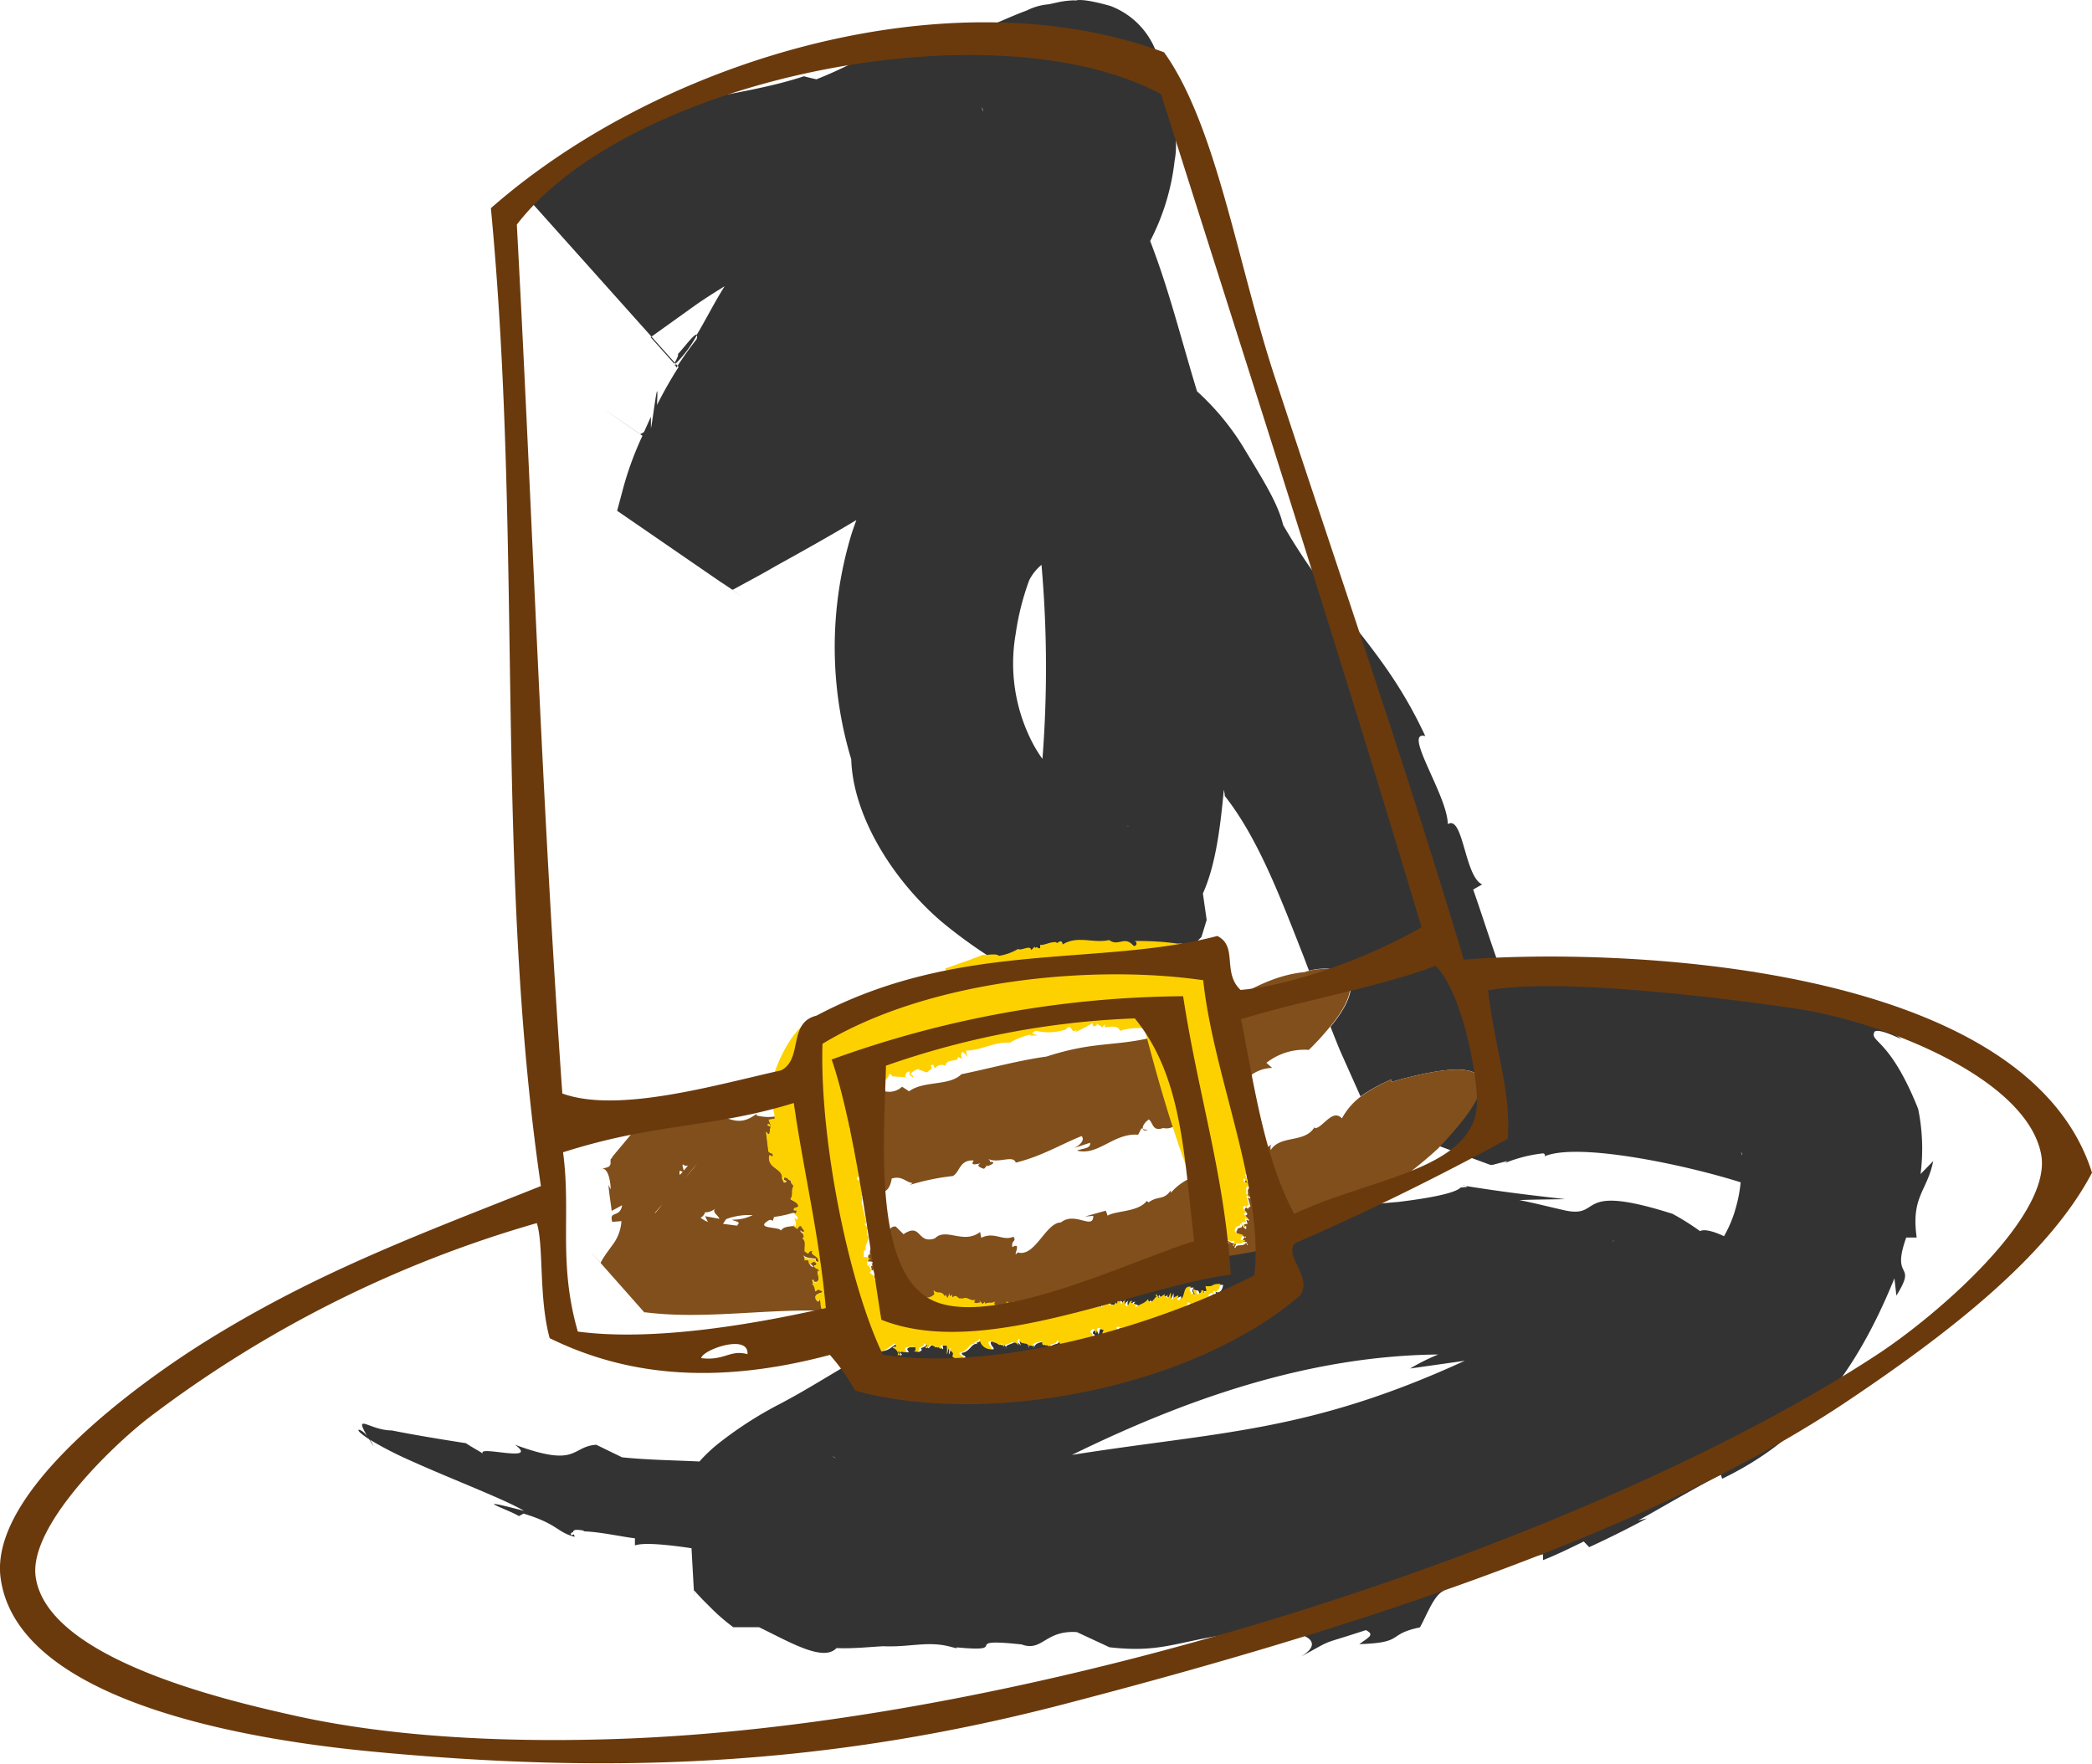 <svg xmlns="http://www.w3.org/2000/svg" viewBox="0 0 200 168.6"><defs><style>.cls-1{fill:#333;}.cls-2{fill:#804f1b;}.cls-3{fill:#fdd100;}.cls-4{fill:#6a3a0d;fill-rule:evenodd;}</style></defs><g id="图层_2" data-name="图层 2"><g id="Layer_1" data-name="Layer 1"><path id="C333333" class="cls-1" d="M183.61,112.24a18.91,18.91,0,0,0-.23-6.23c-2.65-6.64-4.57-6.39-4.21-7.29.1-.48,1.7.18,2.63.64-2.81-2.21-3.9-1.84-5.78-2.55a13.14,13.14,0,0,1-.39-1.36c-3.26.26-2.91-1.28-7.36-1.51-.26-.48.84-.52-.55-1-2.4.07-4.64.31-6.74.56,1.25-.08,2.57-.12,3.92-.15l-.72,1.55c-4.41.63-4.78-.88-8.08-.81l2.16-.23c-5-.21-5.21-1-8.32-1.34,1,.32,2.37.8.2,1-1.59.06-.86-.59-2.4-.79-.22.73-1.69,1.23-3.63,1.66-1.17-2.9-2.15-6.15-3.27-9.35l.86-.49c-1.69-.74-1.8-6.68-3.29-5.76,0-2.71-4.37-9-2.15-8.42-4-8.59-8.53-11.45-13.59-20.18-.51-2.12-1.92-4.31-3.92-7.63a24.53,24.53,0,0,0-4.31-5.15c-1.6-5.26-2.66-9.64-4.48-14.37a21.88,21.88,0,0,0,2.34-7.71c.8-4.08-2.4-10.23-1.48-9.08,0-.2.18.17-.25-1.19A7.49,7.49,0,0,0,106.13.56c-3.25-.91-3.28-.4-3.38-.53a9,9,0,0,0-1.48.16l-1,.22A5.69,5.69,0,0,0,98.17,1C96.43,1.64,95,2.38,94.3,2.54c-4,1.32-8,1.1-6.25.61-3.43,1-6.16,2.93-10,4.43-.4-.09-.8-.18-1.19-.29-4,1.32-8.3,1.8-13.5,3-1.67,1-4.46,2.06-8.54,4.36a24.12,24.12,0,0,0-3.37,2.51l-.84.72-.4.37L50,18.4l0,.05,0,0h0l14.58,16.3c0,.09-.1.18-.13.25l.19-.19.24.27a39.31,39.31,0,0,0-2.07,3.64c.19-3.76-.42,1.67-.58,2.21l0,0c0-.09,0-.41,0-1.08-.23.48-.45,1-.67,1.46l-.17.1-.13.08-.07,0,0,0h0c-5.26-3.62-3.56-2.44.23.17A30.88,30.88,0,0,0,59.49,47L59,48.83v0c21.88,15.05,6.07,4.17,11,7.53l0,0,.09,0,.17-.09.35-.19.7-.38c.94-.51,1.85-1,2.84-1.58,2.46-1.36,5.06-2.81,7.72-4.4-.17.47-.34.94-.49,1.42a37.22,37.22,0,0,0,0,21.45C81.54,77.9,85.22,84,90,88.1a45.93,45.93,0,0,0,4.44,3.26c.46,0,.94-.08,1.08.1a5.16,5.16,0,0,0,1.84-.66c.31.22,1.2-.45,1.25.12l.35-.36v.16c.32-.23.2.07.52,0l0-.32c.34.09,1-.32,1.55-.24v.08c.23,0,.27-.25.51-.13l.05.28c1.45-.93,2.92-.09,4.48-.44.88.66,1.48-.49,2.31.54.3.14.49-.46.08-.45a28.31,28.31,0,0,1,4.09.24l.26,0h.21l.63.49,1.21-1.19h0v0l.5-1.63L115,85.42c1.19-2.66,1.65-6.13,2-9.91a2.74,2.74,0,0,1,.09.58c3.15,4,5.25,9.52,7.51,15.28.19.48.37,1,.55,1.43a5.6,5.6,0,0,1,2.94,0c1,.24,2.11,1.74-.89,5.36.3.77.61,1.55.93,2.32l1.94,4.34A15.9,15.9,0,0,1,133,103.2l0,.24c12.84-3.67,8.68,2,4.26,6l5.21,1.92h.05l.18,0,1.42-.37-.25.2a13.53,13.53,0,0,1,3.67-.93c.18.07.21.2.09.3,3.14-1.39,13.41.77,18.78,2.47a13.27,13.27,0,0,1-.45,2.39,11.54,11.54,0,0,1-1.14,2.76l-.29-.13c-1-.44-1.73-.53-2-.35a23.37,23.37,0,0,0-2.64-1.66c-9.46-3-6.61.42-10.21-.31-1.52-.34-2.9-.7-4.42-1,1.51-.06,2.86-.06,4.38-.09-4.35-.5-6.2-.73-9.83-1.31l0,0c.25,0,.42.08.45.14l-.62.06c-.52.53-2.84,1-6,1.38a47.27,47.27,0,0,0-5.75.79c-.09.17-.26.37-.41.35-4.53,4.2-12,2.92-16.86,5.58a40.13,40.13,0,0,1-9.85,3.16h0c0,.31.55,0,.84.16.08-.24.12-.29.4-.34.42.16.46.28.64.68.36-.38,1-.36,1.35-.49,0-.08.1.24-.14.33.48.28.77-.57,1.43-.19l-.07-.28c.4,0,0,.62.49.32l-.11-.24a1.71,1.71,0,0,1,.59-.15v0h.38l-.38,0c-.07.27.38,0,.18.31l.23-.11,0,.08c.2-.06.35-.16.24-.31l.24.17,0-.37c.28,0,.12.22.43.36l.19-.3,0,.08.24-.26c-.2.21-.21.63.07.74.23-.14.17-.59.53-.51-.49.33.62.11.23.62.59-.39.84-.33,1.26-.8.17.83.66-.29.91-.3-.21,0-.23,0-.1-.18l.21.36.62-.38c-.25.28.22.22.26.43l.27-.59,0,.62c.1.12.19,0,.26-.11l0-.08.11-.15c0,.08,0,.12-.11.15l0,.08,0,0,.43-.21c.15.11-.27.46.06.46.11-.09.27-.16.29-.34l0,.18c.33-.36.15-1.28.9-1.12-.35.35,0,.36,0,.74.23-.32.2.11.39.1l-.24-.57c.42-.14.31.39.52.5,0-.16.46-.24.25-.42l0,0,0,0c.1,0,.37-.11.25.22.48-.08.21-.45.21-.63.93.06.44-.21,1.41-.22,0,.24-.22.94-.72.66,0,.32.59.6.72.19,0,.17-.26.39-.38.37s-.28-.55-.72-.2c-.24.52.68.7-.19,1.11l-.12,0c.11-.1.25-.14.25-.33-.15-.48-.3.32-.4-.14-.53.07-.42.81-.78,1.06-.55-.2.23-.6-.15-.76l-.29.26c.43-.48-.39-.29-.35-.55.15.55-.45.22,0,.69-.59.37-1.39,1.21-2,.71-.13.35.31,0,0,.4-.29-.13-.77.2-1.1.21,0-.25-.09-.31-.29-.22,0,.13.08.32-.31.45,0-.16-.18-.16-.26-.27a.18.18,0,0,0-.13.24l.23.16a.24.24,0,0,1-.23-.16l-.22-.15-.28.4,0-.08c-.51.21,0,.37.25.48l-.27.07c.4.28-.32.54-.54.63.26-.14,0-.47.13-.78,0-.16-.32,0-.42,0-.29.2.13.22.12.43l-.39-.07.08-.1c-.16-.1-.37-.28-.59-.22s.32.29.21.43c0-.29-.7-.33-.39-.7-.07-.19-.38-.11-.4,0,.36.33-.9.4-.33,1-.12-.23-.47.34-.56.36s.09.2.21.23l.11-.08c0-.2.37,0,.5-.26,0,.3-.32.19-.5.26l0,.09h-.14l0,.11.35.25c-.43-.07-.58-.18-.62-.58-.45.13-.12.22-.56.44.16-.23.09-.26,0-.26s-.16.08-.29,0l-.07,0,.07,0h.29c.15-.12.27-.4.56-.51-.58.11-.43-.77-.22-.83-.23,0-.38-.29-.64-.18l-.13.51-.17-.43c-.18-.06-.43.14-.37.33.5.17-.16,1,0,1.14-.12-.16-.08-.42-.25-.41l-.18.06.18-.06a.18.18,0,0,0,0-.27c-.32.25-.6-.1-.56.41h.23l-.23,0v-.06l-.18,0c.19.16-.08.25-.12.38l-.14-.2-.29.48,0,0-.09.08.06-.1c-.37-.13-1-.12-1.14-.35l-.14.21c-.09-.17-.08-.65-.39-.61,0,.45-.71.15-.76.68-.21-.7-.71.15-.64-.63-.4.11-.93.1-1,.67l0-.41c0,.28-.28.08-.42.09l-.08.27c0-.21,0-.26.08-.27,0-.34-.74.09-.74-.57-.35.06-.15.44-.08.61-.24-.26-.4-.43-.85-.21-.09.07-.53.13-.58.33l.16.26-.4-.6c-.12.48-.45-.19-.84-.05-.09.09-.19.15,0,0h0c.06,0,.1-.12.07-.15l-.43.06c-.11.32.31.5.25.71-.66.08-1.2-.61-1.09-1-.23.27-.19.23-.58.41l.16.1c-.63-.17-.68.73-1.54.84,0,.33.5.2.31.51-.3.11-.87.11-1-.18.26-.48-.34-.38-.16-.78-.32,0-.18.4-.39.6a2.08,2.08,0,0,0,0-.86l-.56,0c-.05.12.11.29-.05.36a.34.34,0,0,0-.48-.15l0,.15,0-.15c0-.14-.37-.16-.51-.23s-.32.53-.44.16c.13,0,.14-.12.22-.12l-.39-.22c.31.38-.75.38-.35.6a.4.4,0,0,1-.57.14c.28,0,.11-.24.17-.36a3.6,3.6,0,0,0-.8,0c-.37.16-.13.23-.06.48l-.71-.08c-.34.13.37.29-.17.39.2-.18-.13-.72-.47-.71l-.21.07.21-.07c.11-.1.08-.28.29-.05.08-.11,0-.24-.08-.38-.57.3-.87.9-2,.65a.86.86,0,0,1-.23-.06c-3.08,1.69-6,3.62-8.92,5.15a36.55,36.55,0,0,0-5.61,3.57,14.56,14.56,0,0,0-2.11,1.95c-2.47-.12-5-.15-7.4-.4L57,138.12c-2.43.17-1.71,2.24-7.76,0,2.4,1.8-3.72,0-3.07.85-.32-.23-1.06-.61-1.63-1-2-.31-4.8-.76-7.09-1.22-2.07,0-3.68-1.75-2.35.53a2,2,0,0,0-.5-.47c-.39-.26-.47-.08-.06.24a6,6,0,0,0,.74.53l.42.68a2.45,2.45,0,0,0-.35-.63,34.12,34.12,0,0,0,3.75,1.94c3.94,1.79,9.17,3.77,11,4.87-5.54-1.45-1.53-.14-.49.5l.44-.24c3.3,1,3.19,1.79,4.89,2.22l-.07-.23-.24.08c-.14-.17,0-.25.17-.31,0-.18.16-.29,1.09-.12l-.19.06c1.46,0,3.92.55,5,.66l0,.68c.83-.28,2.89-.1,5.41.27.61,11,0-.35.23,3.95h0l0,0,0,0,0,.07.12.12.23.26.47.5,1,1a19.22,19.22,0,0,0,1.94,1.65h2.46c2.92,1.41,6.15,3.35,7.41,2,1.64.06,3-.1,4.46-.18,2.57.12,4.29-.55,6.51.07h0l.52.13,0-.09c5.47.52,0-.95,6.21-.28,2,.73,2.23-1.38,5.28-1.18l3.12,1.45c5.65.64,6.54-.87,14.67-1.66,4,0,6.1,1.09,3.6,2.57,3.45-1.87,1.53-1,6.24-2.55.84.43.35.64-.63,1.34,4.43-.14,2.56-.93,5.8-1.6.71-1.28,1.38-3.22,2.38-3.54l-1.3,0a60.43,60.43,0,0,1,10.69-3.45l0,.56c1.34-.53,2.61-1.16,3.89-1.78l.52.54q2.79-1.28,5.52-2.75l-.85.2c1.29-.66,5.38-3.12,7.92-4.37l.12.38c7.19-3.47,12.38-9.07,16.47-19.16l.19,1.65c2.07-3.33-.57-1.32.94-5.55l1,0c-.56-3.93,1-4.41,1.58-7.31ZM94,10.58a.23.23,0,0,0,0,.07C93.8,10.21,93.79,10.08,94,10.58ZM64.52,34.84A11.71,11.71,0,0,0,66.64,32c-.24-.17-1.24,1.24-1.86,1.88.17-.07-.1.48-.32.89L62.2,32.24l0,0,.87-.62,3.49-2.5c.89-.62,1.8-1.19,2.72-1.76-1,1.58-1.83,3.26-2.69,4.68.06.05.09.14,0,.4-.69.87-1.32,1.77-1.92,2.7ZM97.1,60.61a24.9,24.9,0,0,1,1.3-5.15A4.68,4.68,0,0,1,99.57,54a112.59,112.59,0,0,1,.09,18.55,12.74,12.74,0,0,1-1.21-2.06A16.44,16.44,0,0,1,97.1,60.61Zm10.6,18.33c.39.07.15.06,0,0Zm58.84,31.38s0,.09,0,.15C166.45,110.16,166.43,110,166.54,110.32Zm-12.28,8.27a.57.57,0,0,1-.11.16h0C154.29,118.51,154.28,118.52,154.26,118.59Zm-.44.52h0C153.17,117.87,153.44,118.39,153.82,119.11ZM137.5,129.49a19.9,19.9,0,0,0-2.69,1.34l5.23-.74c-15,6.88-23.5,6.77-37.56,9C113.2,133.84,125,129.62,137.5,129.49ZM79.91,139.4c-.34-.13-.46-.28,0,0Zm-7.17-.68-.59-.13Z"/><g id="Cfdd100"><path class="cls-2" d="M109.75,108.06l-.5-.13C109.29,108.05,109.43,108.11,109.75,108.06Z"/><polygon class="cls-2" points="91.86 102.75 91.89 102.74 91.99 102.66 91.86 102.75"/><path class="cls-2" d="M56.41,119.72Z"/><path class="cls-2" d="M78.06,124.24c-.49-.82,1.39-.52.19-1l-.28.19c0-.26-.14-.8-.41-.68.51,0-.21-.62.3-.33l-.08,0c0,.15.15.12.29.13.48-.26,0-.72.14-1.1,0,0,.07.12.12.16,0-.52-.2-.15-.49-.61-.21,0,.41,0,.19-.31s-.36.11-.64.11h0c.17.06.37.21.35.35-.25-.11-.32-.22-.35-.35h0l-.08-.36-.45,0c.21,0,.07-.26-.08-.46.3.32.71.27,1.23.36-.13.21.1.31.26.28.12-.66-.92-.64-.53-1.1-.26.08-.36,0-.46.33,0-.11-.27-.17-.4-.35l.09.08c-.07-.5.17-1-.26-1.25h.16c0-.55-.08-.31-.38-.72l.31.19c.3-.22-.17-.38-.15-.61-.3-.1-.31.21-.42.27,0-.09-.24-.15-.32-.26-.5.07-1,.06-1.26.45-.06-.41-2.62-.12-1.13-1,.13-.07.35,0,.34.11l.14-.42a10.73,10.73,0,0,0,1.74-.37h0A.38.38,0,0,1,76,116h0c.14,0,.22,0,.22-.29H75.9c.08-.4.12-.06.46-.39-.08-.39-.59-.52-.77-.68.34-.33,0-.82.3-1.22-.06-.21-.36-.31-.22-.58-.36.07-.2-.31-.68-.26-.29.35.6.26,0,.48-.08,0-.11-.32-.28-.46l.08.07c.11-1-1.44-.91-1.22-2.19.2-.06.19.17.34.06.07-.42-.39-.19-.43-.55l-.22-1.79c.5.74.29-.41.5-.45l-.37-.17c.2-.4.16.23.32,0l-.2-.52.58-.09a1.85,1.85,0,0,1,0-.23,4.53,4.53,0,0,1-1.76-.1v-.16c-2.6,2-3.39-1.25-7.33.13.46-.17-.18-.35-.14-.5-1.71,0-4.19.58-3.83,1.79l-.24,0h0l-2.24,2.68,0,.05,0,0-.1.12-.23.28.15-.18,0,0h0V111l0,.27a.51.51,0,0,1-.19.28,2.3,2.3,0,0,1-.63.16c.56,0,.79,1,.84,2l-.22-.42c.07.87.21,1.65.31,2.47l1-.54c-.23,1.28-1.27.45-.95,1.59l.88-.07a4.13,4.13,0,0,1-.78,2.18l-.67.92-.31.47-.14.25-.07.12,0,.07v0h0c-.57-.64-.84-.94-.9-1l5.1,5.76,0-.06h0c5.63.73,11.65-.36,17.22-.13-.31-.42-.17-.7-.28-1.06C78.05,124,78.53,124.71,78.06,124.24ZM62.62,116h0l0-.06v0l.67-.79h0C63.13,115.38,62.89,115.68,62.62,116ZM65,112.32a.54.54,0,0,1,0-.4l.27.1Zm.29-1a.46.46,0,0,0,.49.1l0,0-.41.49C65.3,111.61,65.21,111.47,65.29,111.27Zm1,.38c-.23.27-.51.6-.86,1h0l1.22-1.46h0Zm1.39,5.12a2.87,2.87,0,0,1-.71-.41.77.77,0,0,0,.43-.51,1.48,1.48,0,0,0,1-.38c-.38.34.21.61.39,1l-1.38-.25Zm2.83.36L69.12,117l.3-.45h0a6.14,6.14,0,0,1,2.54-.38,4.3,4.3,0,0,1-2,.43C70.3,116.79,70.88,116.77,70.48,117.13Z"/><path class="cls-2" d="M61.51,125.48Z"/><path class="cls-2" d="M75.93,116H76l0,0h0Z"/><path class="cls-2" d="M118.74,102c.13,0,.16-.18.22-.28.22.35-.22.28-.33.35.18.18.29.46.57.57l.12-.21a4.34,4.34,0,0,0,.07.52,3.62,3.62,0,0,1,2.23-.86l-.55-.48a5.88,5.88,0,0,1,4.06-1.24,26.75,26.75,0,0,0,2-2.18c3-3.62,1.92-5.12.89-5.36a5.6,5.6,0,0,0-2.94,0,1.38,1.38,0,0,0-.33.1c-2.65.26-4.74,1.36-7.29,2.8l.27.76C118.08,98.36,119,100.67,118.74,102Z"/><path class="cls-2" d="M76.16,117.33a.28.28,0,0,0,0-.09l-.12,0A.13.13,0,0,0,76.16,117.33Z"/><path class="cls-2" d="M133,103.44l0-.24a15.9,15.9,0,0,0-2.92,1.64,6.5,6.5,0,0,0-1.79,2.08c-.92-1-1.88,1-2.61.93v-.11c-.94,1.59-3.26.72-4.2,2.21,0-.12-.11-.46.19-.64a6.78,6.78,0,0,1-1.68,1,9.3,9.3,0,0,0-.4,2.36c0-.22-.29-.2-.42-.22l.23.53c-.19.3-.13-.24-.36-.11-.09.59.6.06.47.7-.4.08-.1.59-.25.7,0,.09.36.11.23.31.06.12-.11-.16-.18-.06l.24.83c-.21,0-.18.38-.4.08-.51.35.48.56-.1.79l.37.42c-.21.21,0-.09-.26,0l.11.37c-.16,0-.45,0-.37.23s.27-.3.24.18c.08.2-.43-.1-.32-.38l-.18.37,0-.08c-.06.1-.45,0-.34.4l-.06-.12c-.19.53.54.49.78.64l.1-.06,0,.14-.08-.08a.64.64,0,0,0-.26.47l.53,0c-.37,0,.14.32-.07.31l-.12-.24c-.25.47-.91.06-1,.5-.29,0,.16-.24,0-.51-.3.21-.57-.13-.87-.2l.38.37c-.16-.12-.35-.21-.38-.37-1.11-1-2.26-3.35-3.32-6a5.42,5.42,0,0,0-2,1.46l0-.24c-.71,1-1.18.46-2.12,1.15-.09-.08-.17-.11-.17-.15-.81,1.09-3,.93-3.75,1.42l-.17-.48-2,.56.8-.06c0,1.4-1.74-.47-3.1.63-1.45,0-2.47,3.36-4.12,2.86-.64.72.51-1.12-.52-.5-.12-.71.45-.51.1-1-1,.46-1.82-.53-3.07.11l-.11-.56c-1.6,1.22-3.26-.47-4.32.61-1.73.59-1.27-1.56-3-.4l-.74-.73c-.79-.09-.53,1-1.41.62,0-.48-1.11-.34-.61-.81a2.89,2.89,0,0,0-.47-.11c0,.17.05.33.06.46l-.16,0,.49.58-.26,0,.06.39c0-.07-.09-.06-.13,0,.62.4-.26,1,0,1.58l-.09-.06c-.26.17,0,.44-.16.7a.81.81,0,0,1,.71.21l-.35-.06.1.23,0,0c-.31.09,0,.21-.12.36.17.32.24-.24.3,0-.35.06.37.48-.06.73l.5.38-.19.07c.18,0,.41,0,.37.13s-.1-.05-.21,0c-.07.31.63,0,.29.44.06.11.23-.06.31-.16-.23.29.16.17.19.29l-.21.2c.13-.1.13,0,.16.1l.1-.05c0,.09-.08.08-.1.05s-.09,0-.17.11a.63.63,0,0,0,.54.25l0-.11,0-.06c.06,0,0,0,0,.06,0,.29.68.16,1,.09-.09.1-.34.06-.19.32.38,0,.25-.36.62-.51,0,.17-.26.18-.1.44l.38-.35,0,.32c.84-.33,2,.94,2.9.06l-.08-.41c.38.46.79,0,1.07.6l.1-.16.17.33.21-.48,0,.32.25-.15v.25c.54-.46.41.35,1,0,0,0-.14.12-.1.16.58-.33.68.2,1.29.08l-.1.24c.25.09.39,0,.6,0l-.11-.21.32.35.23-.2v.17c.66-.25.29,0,1-.2a.22.22,0,0,0,0,.37c.13-.11.59,0,.89-.07,0,0,0,0,0,.06l.33,0h0a.28.28,0,0,0,0-.22h-.25c.35-.31.23.34.62.24,0-.29,0-.29.27-.31l-.22.11c.07.32.77,0,.43.32l.31,0a1,1,0,0,1,.27-.14l-.2-.21,1,0c0,.15-.07.23-.06.33h.06l.16-.08-.09.08h0a12.39,12.39,0,0,0,1.33-.12h0c.15,0,.3,0,.45-.06a40.13,40.13,0,0,0,9.85-3.16c4.84-2.66,12.33-1.38,16.86-5.58.15,0,.32-.18.41-.35s.08-.17.06-.2c1.07-.48,2.1-1,3.12-1.63l.88-.51.64-.36c.26.13,2.55-1.51,4.77-3.54C141.66,105.41,145.82,99.77,133,103.44Z"/><path class="cls-2" d="M85.25,112.67c1-.31,1.37.39,2,.42l-.24.18a22.61,22.61,0,0,1,4.08-.84c.69-.37.62-1.57,2-1.49-.36.53.17.36.67.28-.31.12-.38.31.32.52l.32-.36,0,.11c.8-.3.63-.42.24-.42,0-.08,0-.17-.18-.28,1,.48,2.4-.42,2.65.36,2.55-.64,4.24-1.72,6.29-2.54.33.35-.09.83-.68,1.13l1.49-.49c.12.59-.8.53-1.24.75,2,.53,3.52-1.71,5.84-1.52l.3-.59.15,0c-.08-.24.29-.71.58-.87.45.41.33,1.16,1.37.82a1.42,1.42,0,0,0,1-.15c-1.13-3.49-2-6.82-2.44-8.42-3.49.76-5.34.32-9.73,1.74-2.63.36-5.34,1.11-8.13,1.69-1.16,1.15-3.6.59-5,1.63l-.67-.44a1.79,1.79,0,0,1-1.63.44v-.17c-.71.53-1.63.44-2,.7v-.16l-.39.09a.51.51,0,0,0,.08.28c0,.15-.27,0-.43.53l.3.12-.29,0c.06.39-.64,1.17-.49,1.93l.28-.06c-.27.35.3.31-.22.46a8.64,8.64,0,0,0,.67,1.48c-.33,0-.17.38-.27.6.76.23,0,.54.4,1l-.1-.08c.08.31.22.43.28.66h-.16c-.08.49.21.5.24.85s-.37,0-.28.46c.2,0,.43.31.61.46.21-.19-.18.21-.16.51C84,114.13,85,114.31,85.25,112.67Z"/><path class="cls-2" d="M58.19,111Z"/></g><path id="Cfdd100-2" data-name="Cfdd100" class="cls-3" d="M85.53,128.44c.13.14.16.27.08.38-.21-.23-.18,0-.29.05.34,0,.67.53.47.71.54-.1-.17-.26.17-.39l.71.08c-.07-.25-.31-.32.06-.48a3.6,3.6,0,0,1,.8,0c-.06.12.11.37-.17.36a.4.4,0,0,0,.57-.14c-.4-.22.66-.22.35-.6l.39.22c-.08,0-.09.16-.22.12.12.37.31-.12.44-.16s.48.09.51.23a.34.34,0,0,1,.48.15c.16-.07,0-.24.05-.36l.56,0a2.08,2.08,0,0,1,0,.86c.21-.2.07-.61.39-.6-.18.4.42.3.16.78.17.29.74.29,1,.18.19-.31-.33-.18-.31-.51.86-.11.91-1,1.54-.84l-.16-.1c.39-.18.35-.14.58-.41-.11.4.43,1.09,1.09,1,.06-.21-.36-.39-.25-.71l.43-.06s0,.1-.07.15c.39-.14.72.53.84.05l.4.6-.16-.26c0-.2.49-.26.58-.33.45-.22.61,0,.85.21-.07-.17-.27-.55.08-.61,0,.66.74.23.74.57.14,0,.4.19.42-.09l0,.41c0-.57.55-.56,1-.67-.07.78.43-.07.64.63,0-.53.71-.23.76-.68.31,0,.3.44.39.61l.14-.21c.17.23.77.22,1.14.35l.29-.48.14.2c0-.13.31-.22.12-.38l.18,0c0-.51.24-.16.56-.41a.18.18,0,0,1,0,.27c.17,0,.13.25.25.41-.14-.1.52-1,0-1.14-.06-.19.19-.39.37-.33l.17.43.13-.51c.26-.11.41.16.64.18-.21.06-.36.94.22.83-.29.11-.41.39-.56.51.13,0,.2,0,0,.26.44-.22.11-.31.56-.44,0,.4.19.51.62.58l-.35-.25,0-.11c-.12,0-.16-.09-.21-.23s.44-.59.56-.36c-.57-.55.69-.62.33-1,0-.12.33-.2.4,0-.31.37.38.41.39.7.11-.14-.37-.25-.21-.43s.43.12.59.22l-.08.1.39.07c0-.21-.41-.23-.12-.43.1.06.39-.13.42,0-.08.31.13.64-.13.78.22-.09.94-.35.54-.63l.27-.07c-.22-.11-.76-.27-.25-.48l0,.08.28-.4.22.15a.18.18,0,0,1,.13-.24c.08.11.22.11.26.27.39-.13.29-.32.31-.45.2-.09.32,0,.29.22.33,0,.81-.34,1.1-.21.32-.35-.12,0,0-.4.61.5,1.41-.34,2-.71-.46-.47.14-.14,0-.69,0,.26.78.07.35.55l.29-.26c.38.16-.4.56.15.76.36-.25.25-1,.78-1.06.1.46.25-.34.4.14,0,.19-.14.23-.25.33l.12,0c.87-.41,0-.59.19-1.11.44-.35.57,0,.72.2s.33-.2.38-.37c-.13.41-.69.13-.72-.19.5.28.72-.42.72-.66-1,0-.48.28-1.41.22,0,.18.27.55-.21.63.12-.33-.15-.2-.25-.22.21.18-.2.26-.25.42-.21-.11-.1-.64-.52-.5l.24.57c-.19,0-.16-.42-.39-.1,0-.38-.3-.39,0-.74-.75-.16-.57.76-.9,1.12l0-.18c0,.18-.18.25-.29.34-.33,0,.09-.35-.06-.46l-.43.21,0,0c-.07.13-.16.23-.26.11l0-.62-.27.59c0-.21-.51-.15-.26-.43l-.62.38-.21-.36c-.13.14-.11.22.1.18-.25,0-.74,1.13-.91.3-.42.47-.67.41-1.26.8.39-.51-.72-.29-.23-.62-.36-.08-.3.37-.53.51-.28-.11-.27-.53-.07-.74l-.24.26,0-.08-.19.3c-.31-.14-.15-.38-.43-.36l0,.37-.24-.17c.11.15,0,.25-.24.31l0-.08-.23.11c.2-.26-.25,0-.18-.31a1.71,1.71,0,0,0-.59.15l.11.24c-.47.3-.09-.36-.49-.32l.07.28c-.66-.38-1,.47-1.43.19.24-.09.14-.41.14-.33-.36.13-1,.11-1.35.49-.18-.4-.22-.52-.64-.68-.28,0-.32.1-.4.34-.29-.13-.81.15-.84-.16-.06.24-.26,0-.41.16l0-.11h0l0,.28c-.53-.63-.85.36-1.37-.16h0l.09-.08-.16.08-.06,0s0,0,0,0,0-.18.06-.33l-1,0,.2.21a1,1,0,0,0-.27.14.27.27,0,0,1-.33,0l0,0c.34-.37-.36,0-.43-.32l.22-.11c-.3,0-.3,0-.27.31-.39.1-.27-.55-.62-.24h.25a.26.26,0,0,1,0,.21.3.3,0,0,1-.26.19s-.09-.1-.08-.15,0,0,0-.06c-.3.11-.76,0-.89.07a.22.22,0,0,1,0-.37c-.66.25-.29,0-1,.2v-.17l-.23.2-.32-.35.11.21c-.21,0-.35.14-.6,0l.1-.24c-.61.12-.71-.41-1.29-.08,0,0,0-.12.1-.16-.54.38-.41-.43-1,0v-.25l-.25.15,0-.32-.21.48-.17-.33-.1.16c-.28-.62-.69-.14-1.07-.6l.08.41c-.88.88-2.06-.39-2.9-.06l0-.32-.38.35c-.16-.26.14-.27.1-.44-.37.15-.24.5-.62.51-.15-.26.1-.22.19-.32-.31.07-.94.2-1-.09l0,.11a.63.63,0,0,1-.54-.25c.08-.12.13-.12.17-.11s0-.2-.16-.1l.21-.2c0-.12-.42,0-.19-.29-.08.1-.25.27-.31.16.34-.39-.36-.13-.29-.44.11,0,.23,0,.21,0s-.19-.1-.37-.13l.19-.07-.5-.38c.43-.25-.29-.67.06-.73-.06-.27-.13.29-.3,0,.17-.15-.19-.27.12-.36l0,0-.1-.23.35.06a.81.81,0,0,0-.71-.21c.12-.26-.1-.53.16-.7l.09.06c-.27-.58.61-1.18,0-1.58,0,0,.12,0,.13,0l-.06-.39.26,0-.49-.58.16,0c0-.13,0-.29-.06-.46-.07-.39-.19-.84-.3-1.23l.09.08c-.35-.58.06-.64-.19-1.07l.08,0-.07-.42.17.07a.25.25,0,0,1-.11-.21c0-.3.37-.7.16-.51-.18-.15-.41-.44-.61-.46-.09-.47.19-.15.28-.46s-.32-.36-.24-.85h.16c-.06-.23-.2-.35-.28-.66l.1.08c-.42-.45.36-.76-.4-1,.1-.22-.06-.57.27-.6a8.64,8.64,0,0,1-.67-1.48c.52-.15-.05-.11.22-.46l-.28.06c-.15-.76.55-1.54.49-1.93l.29,0-.3-.12c.16-.52.42-.38.43-.53a.51.51,0,0,1-.08-.28c0-.12,0-.22.12-.24v0c0-.34.64-.66,1.09-.77,0,.13.1.18.08.28,0-.36.34-.15.46-.19l-.24-.14c.08-.32.44-.17.6,0l.17-.39.1.09v-.16l.27.31c0-.1.37-.33.42-.71.07.11.41.11.19.25L86.8,103l-.23-.07a.39.39,0,0,1,.44-.48c-.18.29.09.4.26.56.15-.2-.23-.19-.17-.37s.65-.51.81-.42l-.11.15c.29-.2.59.23.9.11.22-.31.5-.17.28-.62.38-.23.27.27.42.26a.78.78,0,0,1,1-.22c0-.77,1.33-.28,1.16-.87l.43.19c-.06-.15-.17-.5,0-.65.28.07.35.35.48.47l-.12-.6c1.37,0,2.76-.87,4.2-.76a6.7,6.7,0,0,1,2-.78l-.06.09.73,0-.56-.18c.13-.11.23-.25.39-.26a5.27,5.27,0,0,0,2.85-.13c.58-.75.48.58,1,0l-.1.24a10.47,10.47,0,0,0,1.65-.86c0,.69.44,0,.4.33l0-.28c.16.17.52.22.47.42l.3-.35,0,.28c.39,0,1.25-.25,1.46.35a5.79,5.79,0,0,1,2.31-.24s.12.4.28,1c.43,1.6,1.31,4.93,2.44,8.42.51,1.58,1.07,3.19,1.65,4.68,1.06,2.69,2.21,5,3.32,6,.3.07.57.41.87.2.17.27-.28.51,0,.51.08-.44.74,0,1-.5l.12.24c.21,0-.3-.3.07-.31l-.53,0a.64.64,0,0,1,.26-.47c-.24-.15-1-.11-.78-.64l.06.12c-.11-.37.28-.3.34-.4l0,.08.18-.37c-.11.28.4.58.32.38,0-.48-.1.14-.24-.18s.21-.21.37-.23l-.11-.37c.24,0,0,.25.26,0l-.37-.42c.58-.23-.41-.44.1-.79.22.3.19-.08.4-.08l-.24-.83c.07-.1.24.18.18.06.13-.2-.21-.22-.23-.31.15-.11-.15-.62.25-.7.13-.64-.56-.11-.47-.7.23-.13.17.41.36.11l-.23-.53c.13,0,.42,0,.42.22a9.3,9.3,0,0,1,.4-2.36,2.2,2.2,0,0,0-.18-1.62c.23-.27.23.09.46.17-.66-.87.22-1.57,0-2.4l-.24.06c.35-1.23-.3-2.34-.54-3.53a4.34,4.34,0,0,1-.07-.52l-.12.21c-.28-.11-.39-.39-.57-.57.11-.07.55,0,.33-.35-.06.1-.09.29-.22.28.25-1.32-.66-3.63-1-5.53l-.27-.76-.38-1.1-.29-1-.13-.49v0h0l-3-2.3-.63-.49h-.21l-.26,0a28.31,28.31,0,0,0-4.09-.24c.41,0,.22.59-.08.45-.83-1-1.43.12-2.31-.54-1.56.35-3-.49-4.48.44l-.05-.28c-.24-.12-.28.09-.51.13v-.08c-.57-.08-1.21.33-1.55.24l0,.32c-.32.08-.2-.22-.52,0v-.16l-.35.36c-.05-.57-.94.1-1.25-.12a5.16,5.16,0,0,1-1.84.66c-.14-.18-.62-.14-1.08-.1l-.45,0c-1,.41-2.35.87-3.59,1.31l.16.34-.31.15c0-.07-.08-.09-.05-.15-.41-.28-.67.43-1,.31.3.23.24,0,.42-.12.33,0,.23.48-.19.46l0-.07-.16.28c-.14-.25-.42-.28-.57-.53-1.13.6-1,1-1.9,1.28,0-.33-.6.27-.6-.32-.45.36.23.41.11.85-.15,0-.26.24-.34,0s-.23-.29-.12-.38L85.5,95s0-.12,0-.17c-.57.52-1.5.06-2.14.59,0,.21.32,0,.32.18-.64.62-.75-.18-1.45.39l.07-.33c-.19.28-.22.54-.71.48-.19-.29.26-.38.41-.6-.29.09-1,.44-.67.63-.3.23-.53,0-.75,0,0,.07.4.08.26.3a5.45,5.45,0,0,0-2,.73c0-.07-.14-.16-.11-.22-.31.69-.57-.13-1.32.57-2.16,1.23-3.93,5.58-3.85,7.65a3.93,3.93,0,0,1,.49,1.52,1.85,1.85,0,0,0,0,.23l-.58.09.2.52c-.16.23-.12-.4-.32,0l.37.17c-.21,0,0,1.19-.5.45l.22,1.79c0,.36.5.13.43.55-.15.11-.14-.12-.34-.06-.22,1.28,1.33,1.2,1.22,2.19l-.08-.07c.17.14.2.47.28.46.56-.22-.33-.13,0-.48.48,0,.32.33.68.26-.14.27.16.37.22.58-.25.4,0,.89-.3,1.22.18.16.69.29.77.68-.34.33-.38,0-.46.39h.29c0,.32-.08.29-.22.29l0,0c.06.28.41.2.3.63l-.31-.19a1.58,1.58,0,0,1,.17.78.28.28,0,0,1,0,.09.13.13,0,0,1-.13-.06.35.35,0,0,1,0-.23c-.13.11-.13.18-.09.25s.33.17.32.26c.11-.06.12-.37.42-.27,0,.23.45.39.15.61l-.31-.19c.3.41.38.17.38.72h-.16c.43.26.19.75.26,1.25l-.09-.08c.13.18.4.24.4.35.1-.31.2-.25.46-.33-.39.46.65.44.53,1.1-.16,0-.39-.07-.26-.28-.52-.09-.93,0-1.23-.36.15.2.29.47.08.46l.45,0,.08.36c.28,0,.38-.39.64-.11s-.4.31-.19.31c.29.46.51.09.49.61,0,0-.15-.11-.12-.16-.1.38.34.84-.14,1.1-.14,0-.29,0-.29-.13l.08,0c-.51-.29.21.31-.3.33.27-.12.38.42.41.68l.28-.19c1.2.44-.68.14-.19,1,.47.47,0-.25.36,0,.11.36,0,.64.28,1.06l0,.09c-.06.22.06.62-.23.86.37.25.69,1.14,1.12,1.08-.23-.75-.78-.32-.91-1.28l.43,0c.34.46.91.88,1.09,1.24a.17.17,0,0,1,.11-.21c.73.4,1.11.23,1.65.74-.08.35-.42,0-.71-.13.27.48.4.4,1,.77-.09.27-.46-.2-.66,0a5,5,0,0,0,.81.3l0,.05c.26-.33.5.1.89.28a.86.86,0,0,0,.23.06C84.66,129.34,85,128.74,85.53,128.44ZM109,95.65h0Zm-.15-.12.15.12h0l-.15-.12Z"/><g id="C6a3a0d"><path class="cls-4" d="M113.11,95.24c1.45,9.49,3.94,17,4.55,26.61-9.62,1.33-23.76,8.16-33.4,4.32-1.08-6.64-2.5-18.31-4.75-24.88A100.42,100.42,0,0,1,113.11,95.24ZM84.7,101.88c-.15,6.92-1.37,20.23,4.83,22.6,6,2.3,19.33-4.26,24.64-5.82-1-8.18-1.11-15.71-5.68-21.3A80.75,80.75,0,0,0,84.7,101.88Z"/><path class="cls-4" d="M111.29,5c5,7,7,20.11,10.55,30.95,6.07,18.54,12.63,37.47,18.1,55.79,14.49-1.14,53.68.16,60.06,20.37-4.19,8-13.76,15.39-23.46,21.89-19.41,13-49.25,22.27-74.86,28.93-23.49,6.11-44,6.62-66,4.53-9.81-.93-33.93-4.2-35.62-16.59-1.12-8.28,13.1-18.62,19.9-22.82,10.56-6.53,20.32-10.11,31.75-14.66C47.26,82.85,50,52.24,46.93,19.9,63.22,5.6,90.82-2.54,111.29,5ZM49.41,21.47c1.51,28,2.35,54.73,4.35,83.07,5.35,1.94,14.79-.86,20.91-2.21,2.13-1.09.62-4.55,3.38-5.23,13.69-7.25,27-4.64,38.33-7.62,2,1,.44,3.48,2.22,5.16,5.12-.44,12.61-3.25,17.3-6C127.8,61.53,119.42,35.63,111,9,95,.43,60.2,7.43,49.41,21.47ZM78.63,99.79c-.28,9.42,2.6,23.17,5.78,29.72,10.48,1.61,25.36-2.4,35.52-7.59.89-8.48-3.92-19-4.9-28.21C104.57,92.19,88.84,93.6,78.63,99.79Zm-24.8,10.37c.79,5.92-.5,10.49,1.41,17.14,6.87.91,16-.51,23.71-2.25-.66-7.21-2.11-12.94-3.06-19.6C68,107.88,62.8,107.3,53.83,110.16Zm64.81-12.72c1.14,5.5,2.14,13.2,5.1,18.61,7-3.38,17.18-4.16,17.46-10.48.1-2.4-1.29-10.55-3.95-13.23C131.64,94.43,124.62,95.59,118.64,97.44Zm25.51,11.43c-6.77,3.71-14,7.24-20.38,10-1,1.31,1.78,3.25.5,5-10.33,8.85-29.83,12.55-42.51,9.08a19.9,19.9,0,0,0-2.42-3.42c-11.24,3-19.76,1.85-26.79-1.6-1.06-3.86-.55-8.88-1.23-11a112.38,112.38,0,0,0-37.1,18.61C10.5,138.42,2.74,146,3.41,150.75c1.11,7.83,18.12,11.79,24.78,13.27,10.5,2.34,22.58,2.56,32,2.18,40.9-1.68,93.14-19.53,119.33-36.74,5.7-3.74,16.71-13.27,15.62-19.09-1.39-7.38-15.39-12.83-23.82-14-2.6-.38-21.75-3.13-29.06-1.68C142.94,100.43,144.47,104.28,144.15,108.87ZM71.46,129.46c.15-2-4.32-.42-4.42.38C69.29,130.11,69.77,129,71.46,129.46Z"/></g></g></g></svg>